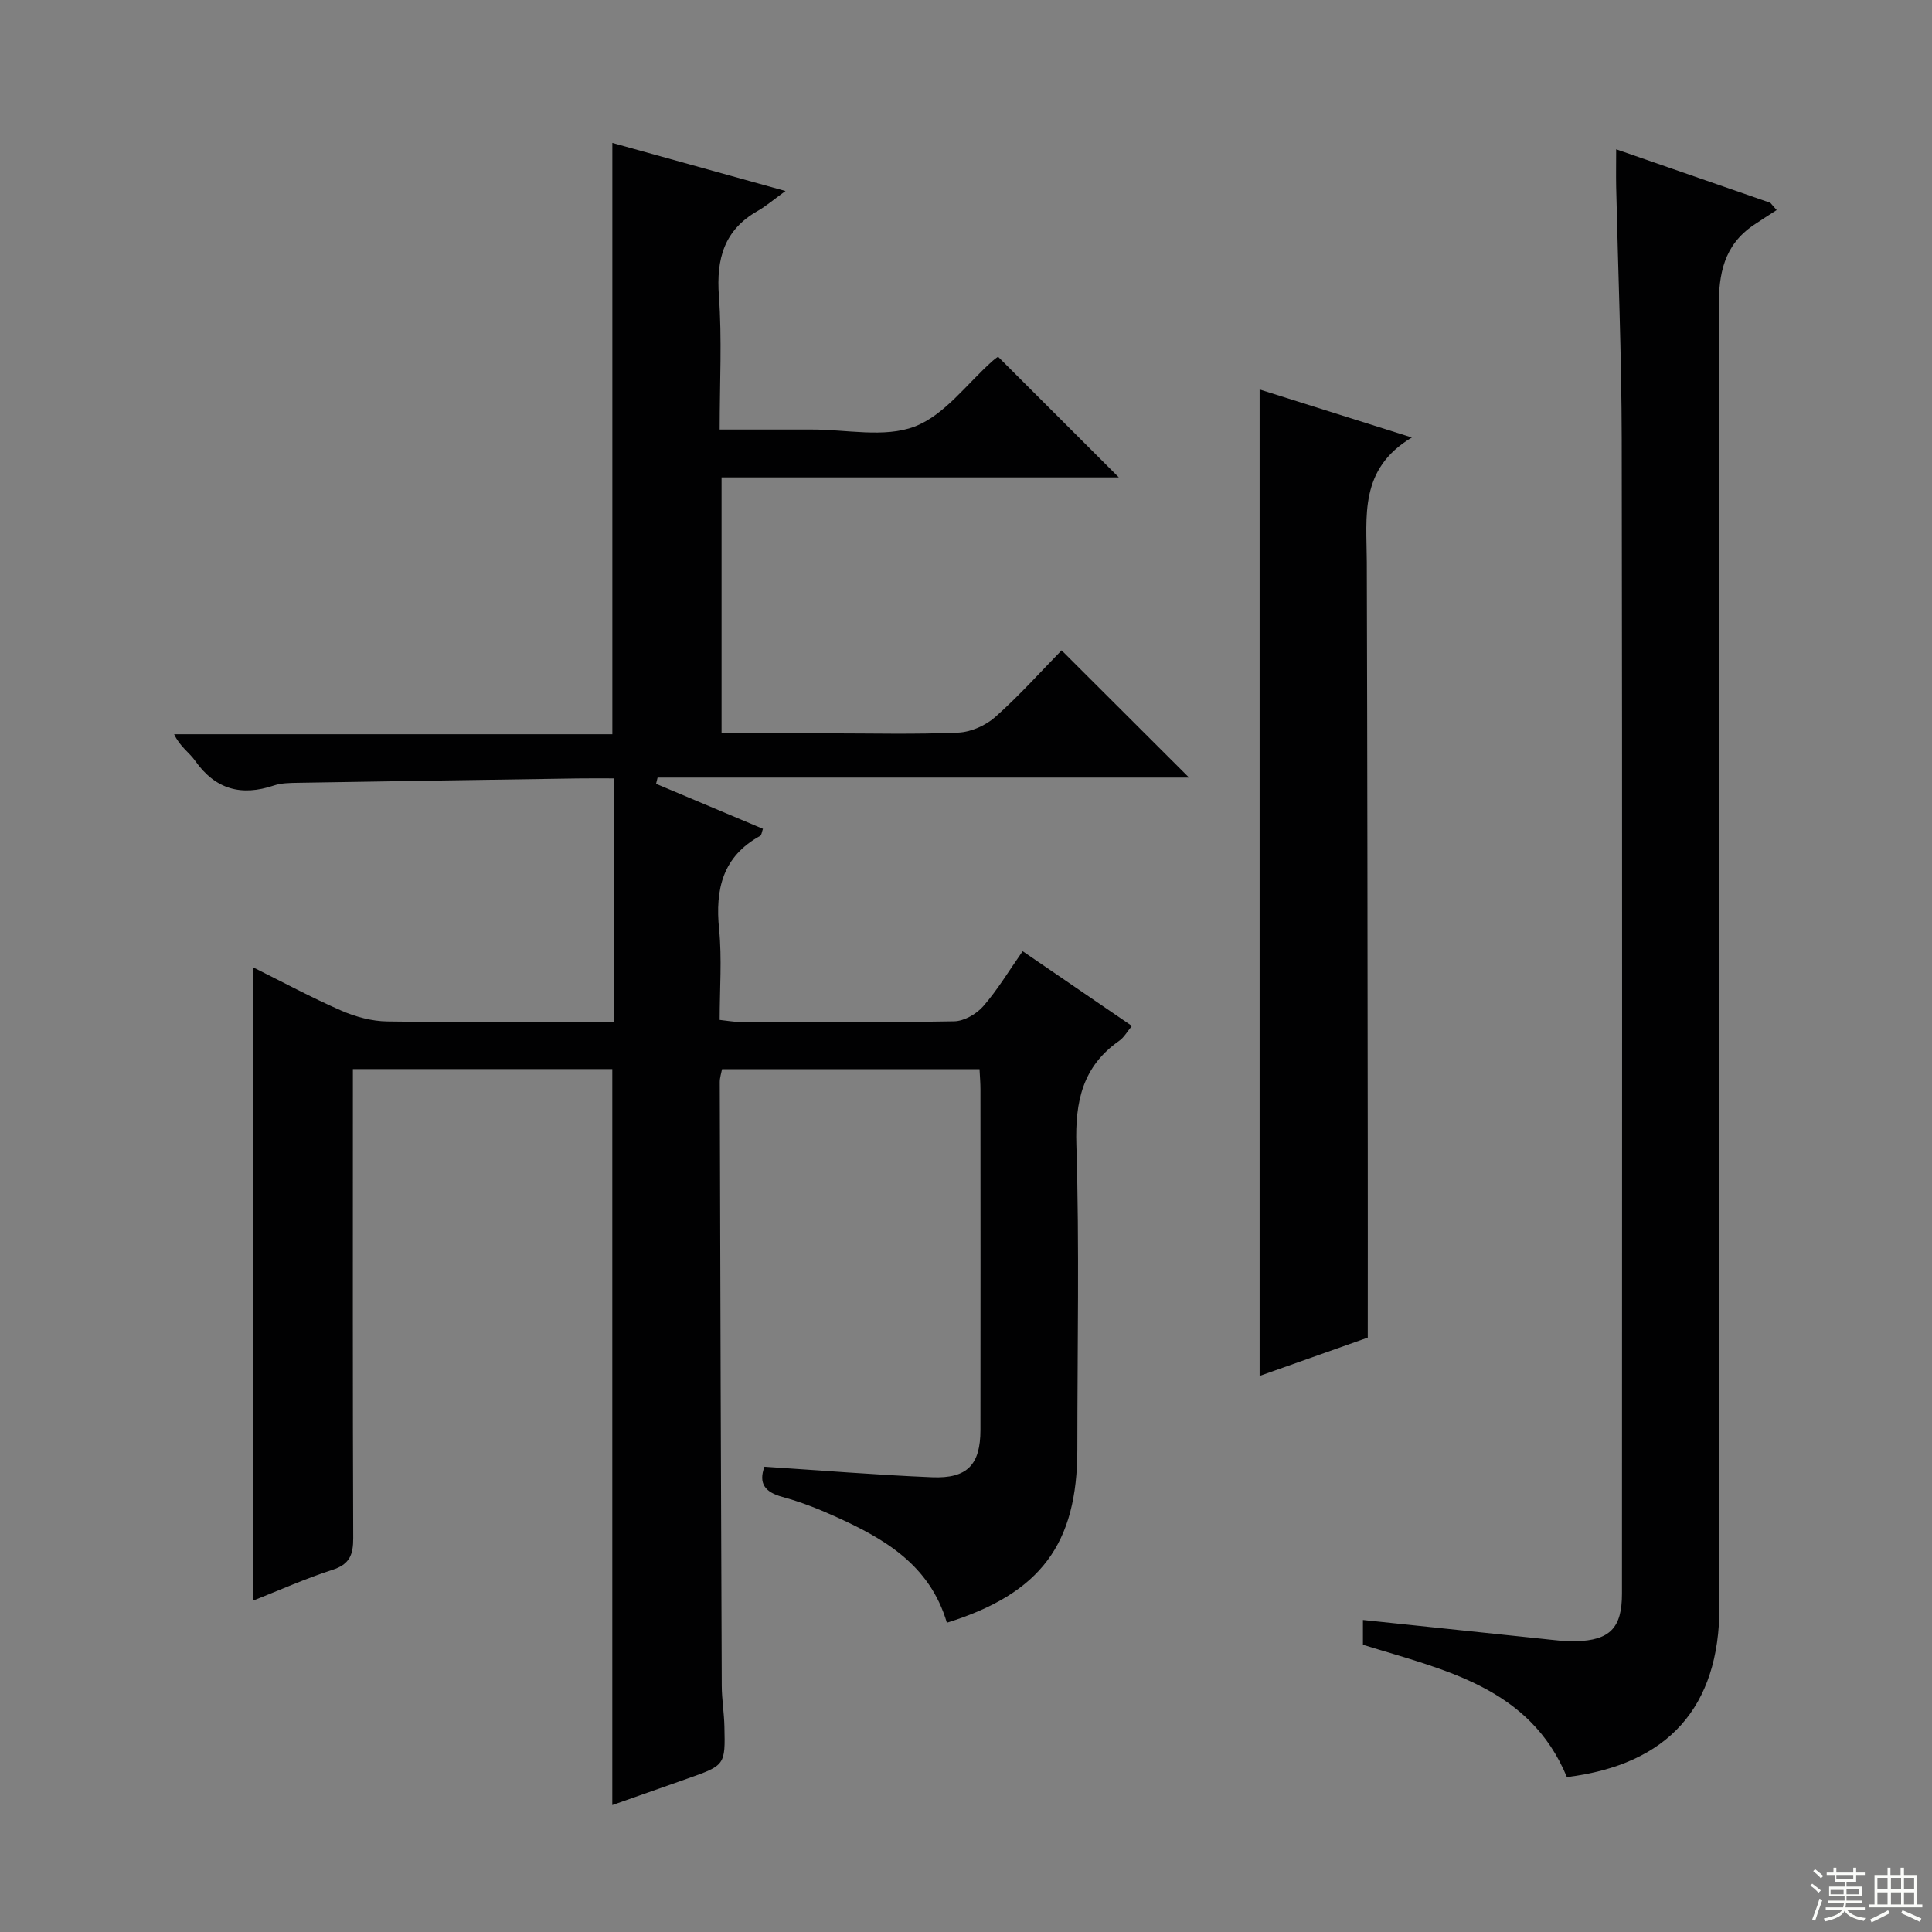 <svg enable-background="new 0 0 400 400" viewBox="0 0 400 400" xmlns="http://www.w3.org/2000/svg"><rect x="0" y="0" width="400" height="400" fill="#808080" stroke="none"/><g fill="#010102"><path d="m196.04 335.97c-3.58-12.11-13.11-17.49-23.3-22.08-3.48-1.57-7.08-2.97-10.75-3.97-3.64-.99-4.98-2.8-3.72-6.25 11.6.75 23.15 1.7 34.71 2.18 7.3.3 10-2.61 10.01-9.8.03-23.5.01-47 0-70.49 0-1.3-.11-2.6-.19-4.19-17.81 0-35.4 0-53.31 0-.15.8-.47 1.73-.47 2.66.11 41.66.24 83.32.41 124.98.01 2.82.49 5.63.55 8.44.19 8.02.16 8.03-7.68 10.8-5.3 1.87-10.61 3.73-15.53 5.47 0-50.88 0-101.58 0-152.38-17.65 0-35.41 0-53.71 0v5.61c0 30.5-.05 61 .07 91.49.01 3.45-.74 5.44-4.3 6.58-5.48 1.76-10.76 4.13-16.42 6.37 0-43.86 0-87.18 0-131.11 6.14 3.05 12.11 6.28 18.31 8.98 2.94 1.28 6.3 2.18 9.49 2.22 15.48.22 30.97.1 46.91.1 0-16.85 0-33.37 0-50.42-2.65 0-5.1-.03-7.56.01-19.31.29-38.62.58-57.92.9-1.65.03-3.4.04-4.94.56-6.74 2.27-12.11.82-16.3-5.12-1.21-1.72-3.15-2.92-4.35-5.49h90.73c0-41.1 0-81.47 0-122.43 11.17 3.1 22.61 6.28 35.85 9.96-2.54 1.83-4.05 3.15-5.76 4.12-6.96 3.95-8.59 9.92-8.03 17.58.66 8.95.16 17.97.16 27.68 6.52 0 12.79.01 19.05 0 7.16-.02 15.03 1.77 21.3-.61 6.25-2.38 10.89-8.96 16.25-13.68.49-.43 1.05-.79 1.04-.78 8.43 8.42 16.7 16.69 25 24.98-27.06 0-54.47 0-82.25 0v52.99h22.02c9 0 18.01.24 26.99-.15 2.64-.12 5.7-1.48 7.69-3.26 4.96-4.41 9.41-9.39 13.7-13.77 8.92 8.9 17.49 17.45 26.39 26.34-36.73 0-73.38 0-110.03 0-.11.43-.22.86-.32 1.29 7.33 3.09 14.66 6.18 22.13 9.32-.25.67-.28 1.3-.57 1.46-7.79 4.28-9.34 11.05-8.51 19.32.61 6.09.12 12.3.12 18.78 1.52.16 2.8.41 4.07.41 14.83.03 29.67.14 44.49-.12 2.06-.04 4.61-1.51 6.01-3.12 2.93-3.35 5.25-7.24 8.16-11.39 7.59 5.19 14.95 10.22 22.62 15.47-.98 1.17-1.62 2.37-2.62 3.07-7.61 5.32-9.16 12.58-8.88 21.57.64 20.98.2 41.99.2 62.99.02 19.62-7.59 29.87-27.01 35.93z"/><path d="m334.61 30.91c10.97 3.81 21.45 7.44 31.92 11.08.44.5.88 1 1.31 1.5-1.6 1.04-3.22 2.05-4.8 3.13-6.11 4.17-7.22 10-7.2 17.17.23 89.63.15 179.25.15 268.88 0 20.77-10.61 32.67-31.58 35.26-7.72-18.63-25.36-22.16-42.23-27.4 0-1.43 0-3.02 0-5.13 12.5 1.32 24.82 2.62 37.14 3.9 2.31.24 4.64.56 6.95.5 7.05-.18 9.54-2.78 9.54-9.81.01-79.63.08-159.26-.05-238.89-.03-17.47-.76-34.94-1.15-52.4-.05-2.47 0-4.92 0-7.79z"/><path d="m260.79 284.87c0-68.04 0-135.82 0-204.23 9.87 3.11 19.98 6.3 31.52 9.94-10.96 6.53-9.36 16.33-9.33 25.76.12 40.46.15 80.93.2 121.39.02 12.79 0 25.58 0 39.21-6.91 2.44-14.79 5.23-22.39 7.93z"/></g><path d="m374.8 390.4.4-.4c.7.5 1.3 1 1.8 1.4l-.5.5c-.5-.6-1.1-1.1-1.7-1.5zm1 7.3-.6-.3c.5-1.4 1.1-2.8 1.5-4.3.2.1.4.2.6.3-.5 1.3-1 2.8-1.5 4.3zm-.4-10.3.4-.4c.4.3 1 .8 1.7 1.4l-.5.5c-.4-.5-1-1-1.6-1.5zm2.5.3h1.7v-1h.6v1h3.5v-1h.6v1h1.8v.5h-1.8v1.4h-2v1h3.2v2h-3.2v.9h3.3v.5h-3.4c0 .3-.1.6-.1.9h4v.5h-3.7c.7.9 1.9 1.5 3.8 1.7-.1.2-.2.4-.3.6-2.1-.4-3.5-1.1-4-2.1-.4 1-1.8 1.7-4 2.2-.1-.2-.2-.4-.3-.6 2.1-.4 3.4-1 3.8-1.8h-3.4v-.5h3.6c.1-.3.1-.6.2-.9h-3.3v-.5h3.4c0-.3 0-.6 0-.9h-3.2v-2h3.3v-1h-2.1v-1.4h-1.7v-.5zm1.1 3.5v1h2.7c0-.3 0-.4 0-.4 0-.1 0-.2 0-.2 0-.1 0-.2 0-.3h-2.7zm1.2-3v.9h3.5v-.9zm4.7 3h-2.6v.6.4h2.6z" fill="#fbfcfa"/><path d="m393.6 386.7h.6v1.5h2.7v6.1h1.1v.6h-11v-.6h1.1v-6.1h2.7v-1.5h.6v1.5h2.1v-1.5zm-2.7 8.8.4.6c-1.2.6-2.5 1.3-3.8 1.9-.1-.2-.2-.4-.3-.6 1.2-.6 2.5-1.2 3.7-1.9zm-2.2-6.7v2.4h2.1v-2.4zm0 3v2.5h2.1v-2.5zm2.8-3v2.4h2.1v-2.4zm0 3v2.5h2.1v-2.5zm6 6.1c-1.4-.7-2.7-1.3-3.9-1.8l.3-.6c1.5.6 2.7 1.2 3.9 1.7zm-1.2-9.1h-2.1v2.4h2.1zm-2.1 3v2.5h2.1v-2.5z" fill="#fbfcfa"/></svg>